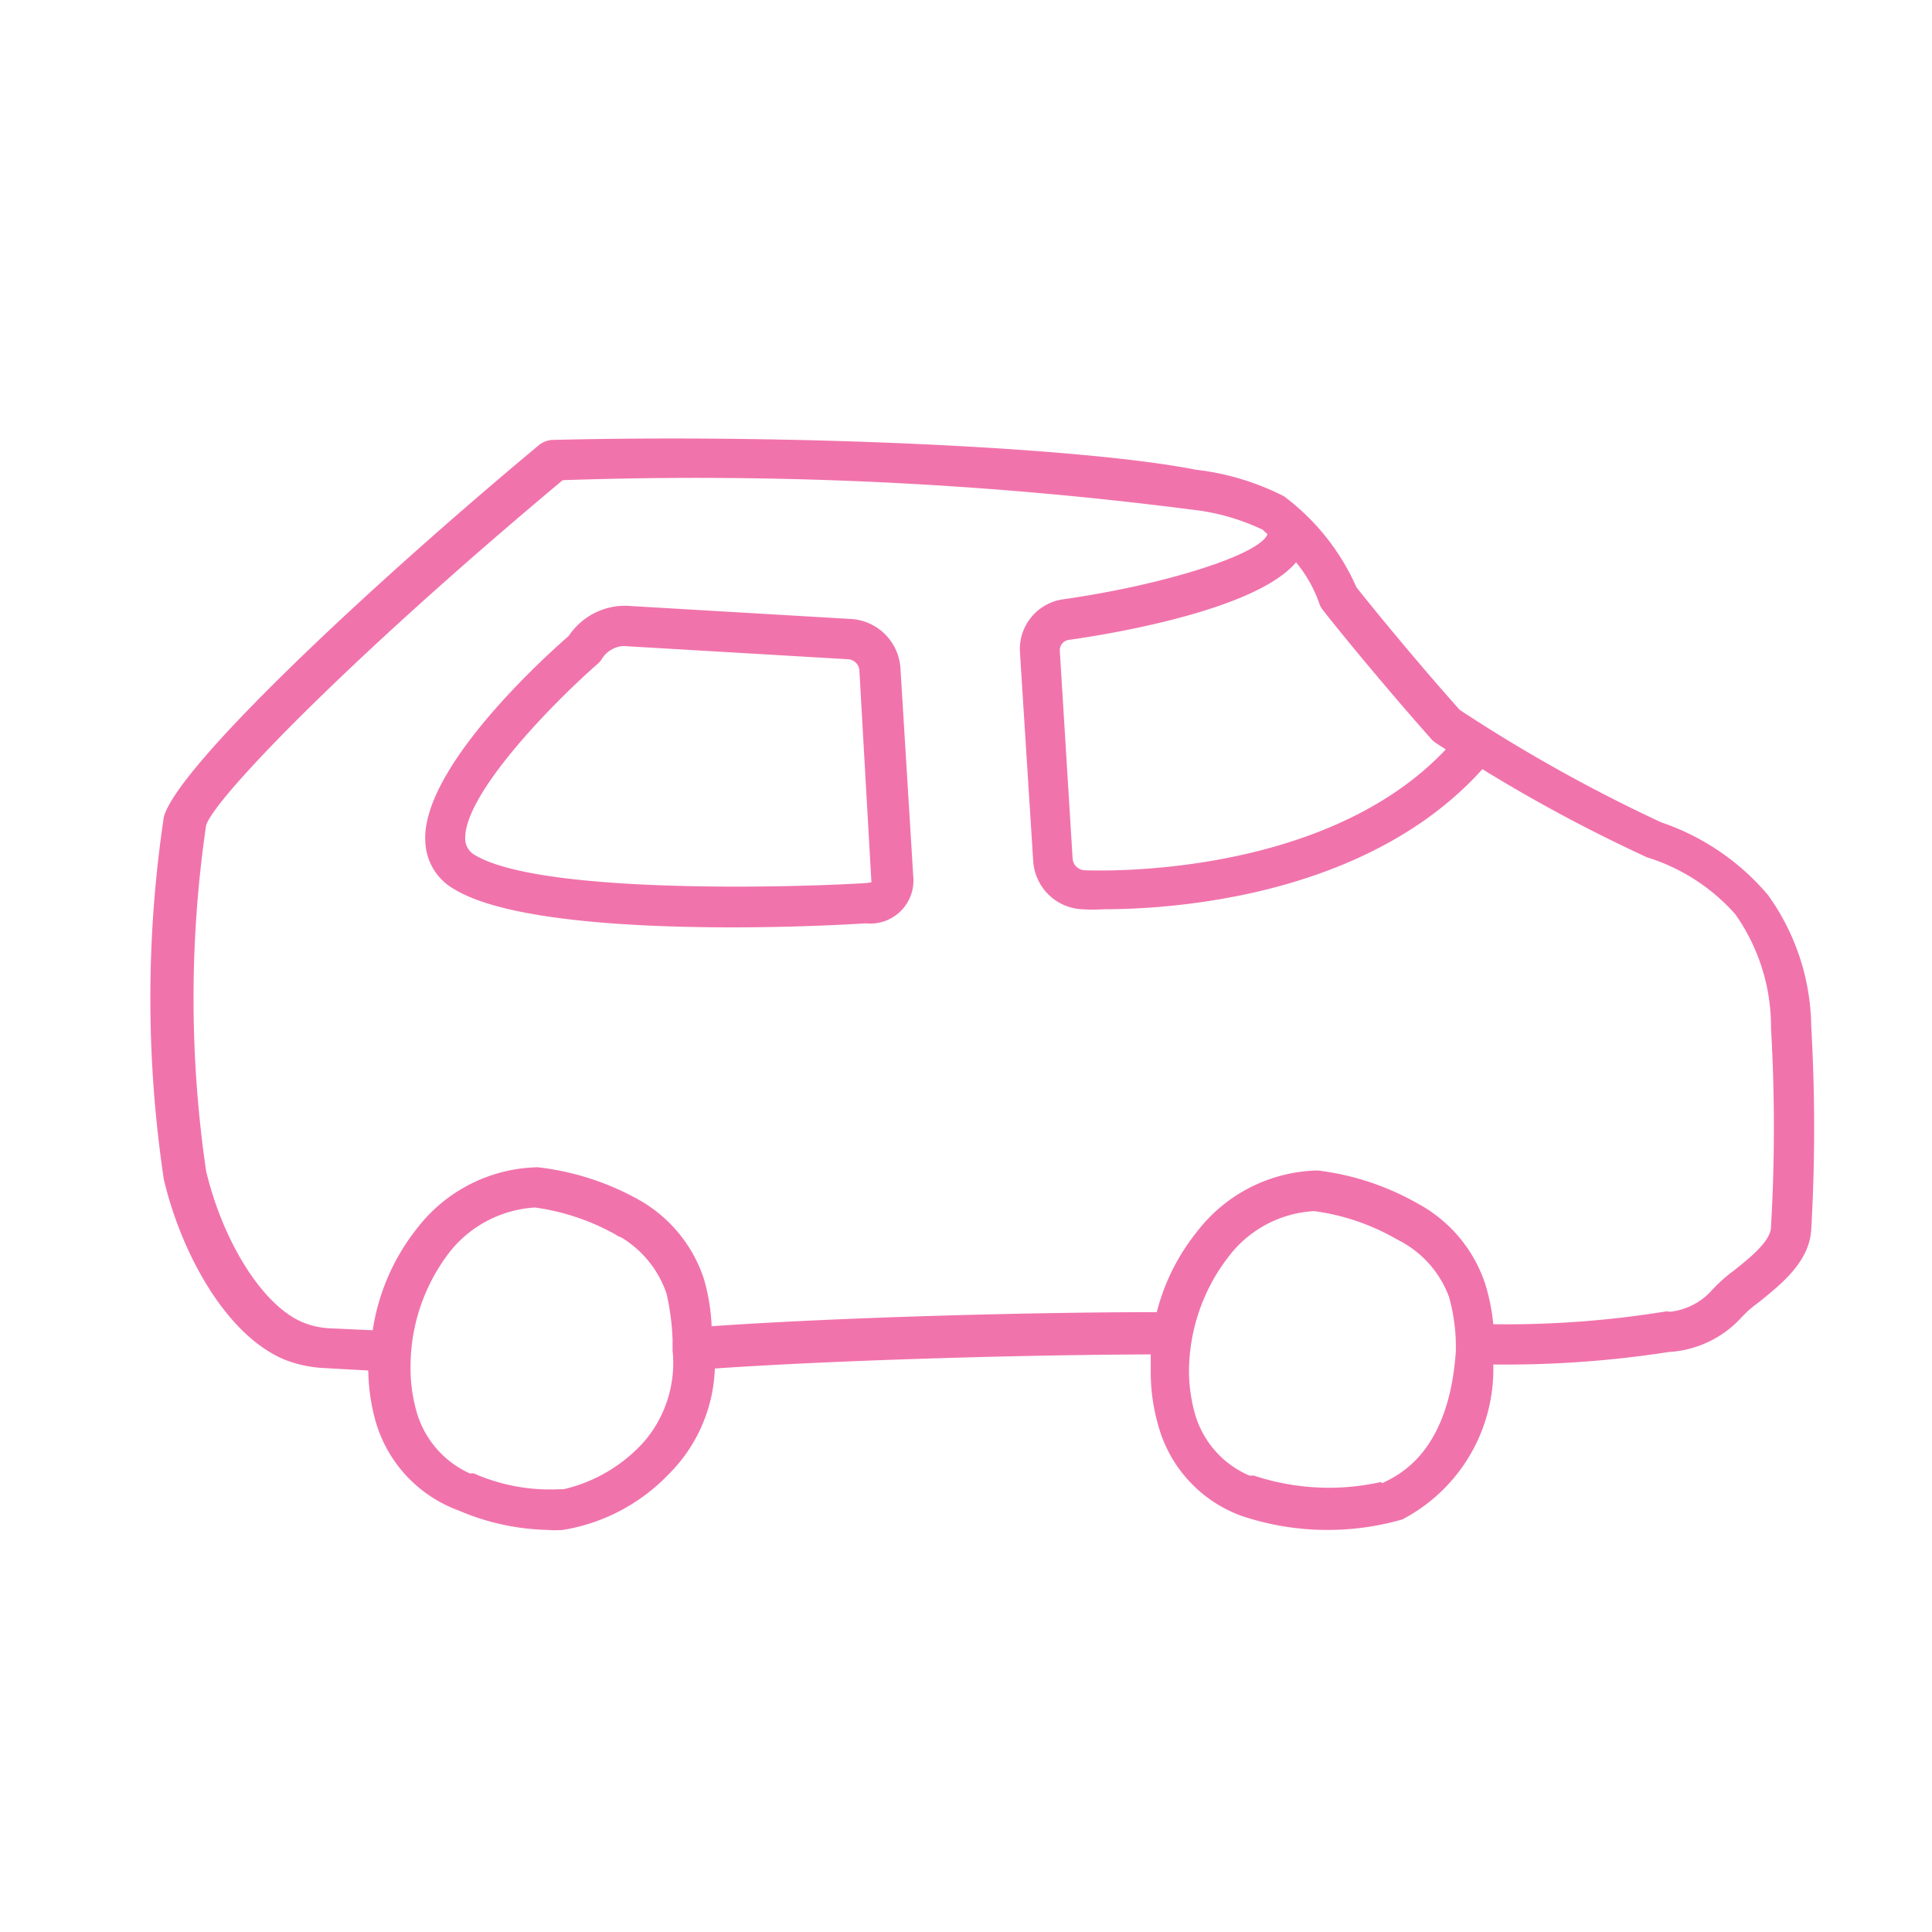 <?xml version="1.0" encoding="utf-8"?>
<svg xmlns="http://www.w3.org/2000/svg" id="general_iconen" data-name="general iconen" viewBox="0 0 48 48">
    <title>Auto</title>
    <path d="M45,25.51a5.7,5.7,0,0,0-1.08-3.28,6,6,0,0,0-2.65-1.8,39.18,39.18,0,0,1-5-2.79c-.8-.89-1.92-2.23-2.57-3.05a5.68,5.68,0,0,0-1.8-2.26,6.41,6.41,0,0,0-2.19-.66c-2.78-.55-9.94-.89-16-.74a.59.59,0,0,0-.31.12c-4.25,3.54-9,8-9.33,9.25a30.46,30.46,0,0,0,0,9c.42,1.79,1.52,3.86,3,4.48a3.11,3.11,0,0,0,1,.21l1.08.06a4.9,4.9,0,0,0,.17,1.22,3.34,3.34,0,0,0,2.08,2.26,5.89,5.89,0,0,0,2.19.48,2.41,2.41,0,0,0,.4,0,4.68,4.68,0,0,0,2.62-1.38A3.89,3.89,0,0,0,17.76,34c3.06-.21,7.69-.34,10.83-.35,0,.17,0,.34,0,.51a4.74,4.74,0,0,0,.18,1.23,3.32,3.32,0,0,0,2.07,2.27,6.72,6.72,0,0,0,4,.09A4.21,4.21,0,0,0,37.1,33.9a26.37,26.37,0,0,0,4.36-.31,2.65,2.65,0,0,0,1.78-.83,2.79,2.79,0,0,1,.45-.4c.53-.43,1.27-1,1.31-1.82A44.08,44.08,0,0,0,45,25.51ZM32.78,15a.51.51,0,0,0,.09.16c.65.83,1.86,2.27,2.69,3.2a.43.43,0,0,0,.1.09l.26.17c-3.12,3.31-9,3-9,3a.32.32,0,0,1-.27-.27l-.32-5.19a.26.26,0,0,1,.21-.26c1.15-.16,4.68-.76,5.66-1.93A3.31,3.31,0,0,1,32.78,15ZM16,35.82A3.85,3.85,0,0,1,14,37h-.11a4.69,4.69,0,0,1-2.11-.39.19.19,0,0,0-.1,0A2.4,2.4,0,0,1,10.33,35,3.89,3.89,0,0,1,10.2,34a4.66,4.66,0,0,1,1-2.93A2.93,2.93,0,0,1,13.29,30a5.69,5.69,0,0,1,2,.67.46.46,0,0,0,.14.07,2.61,2.61,0,0,1,1.13,1.4,6.09,6.09,0,0,1,.15,1.15l0,.26h0A3,3,0,0,1,16,35.82Zm18.31,1a5.92,5.92,0,0,1-3.16-.16l-.11,0a2.38,2.38,0,0,1-1.37-1.6,4.07,4.07,0,0,1-.13-.94,4.69,4.69,0,0,1,1-2.92,2.86,2.86,0,0,1,2.11-1.11,5.56,5.56,0,0,1,2,.67l.13.07A2.59,2.59,0,0,1,36,32.22a4.63,4.63,0,0,1,.17,1.35C36,36.05,34.8,36.63,34.34,36.85ZM44,30.48c0,.36-.55.79-.94,1.1a3.93,3.93,0,0,0-.57.52,1.63,1.63,0,0,1-1,.49.38.38,0,0,0-.15,0,24.69,24.69,0,0,1-4.24.31,5,5,0,0,0-.2-1,3.52,3.52,0,0,0-1.68-2,6.62,6.62,0,0,0-2.48-.82,3.88,3.88,0,0,0-3,1.52,5.24,5.24,0,0,0-1,2c-3.16,0-7.92.13-11.06.35a4.92,4.92,0,0,0-.19-1.17,3.51,3.51,0,0,0-1.67-2A6.68,6.68,0,0,0,13.36,29a3.88,3.88,0,0,0-3,1.52,5.36,5.36,0,0,0-1.1,2.53L8.17,33a2,2,0,0,1-.63-.14c-1-.4-2-2-2.42-3.77a29.68,29.68,0,0,1,0-8.58c.18-.64,3.44-4.05,8.86-8.58a96.46,96.46,0,0,1,15.62.73,5.5,5.5,0,0,1,1.77.5l.12.11s0,0,0,0c-.17.5-2.54,1.26-5.08,1.62a1.25,1.25,0,0,0-1.07,1.31l.33,5.2a1.28,1.28,0,0,0,1.2,1.19,4.51,4.51,0,0,0,.56,0c1.65,0,6.53-.29,9.4-3.48a38.51,38.51,0,0,0,4.09,2.19,4.85,4.85,0,0,1,2.19,1.41A4.85,4.85,0,0,1,44,25.44v.1A42.56,42.56,0,0,1,44,30.48Z" style="fill:#f173ac"/>
    <path d="M21.17,15.38l-5.61-.33a1.68,1.68,0,0,0-1.43.75c-.6.52-3.72,3.34-3.56,5.16a1.41,1.41,0,0,0,.73,1.14c1.28.77,4.42.94,6.9.94,1.65,0,3-.08,3.31-.1a1.07,1.07,0,0,0,1.18-1.16l-.32-5.2A1.31,1.31,0,0,0,21.17,15.38Zm.35,6.56c-2.16.13-8.13.25-9.71-.69a.47.47,0,0,1-.25-.37c-.08-1.06,2-3.25,3.28-4.38a.53.53,0,0,0,.12-.14.68.68,0,0,1,.52-.31h0l5.61.33a.3.3,0,0,1,.26.26l.3,5.28Z" style="fill:#f173ac"/>
</svg>